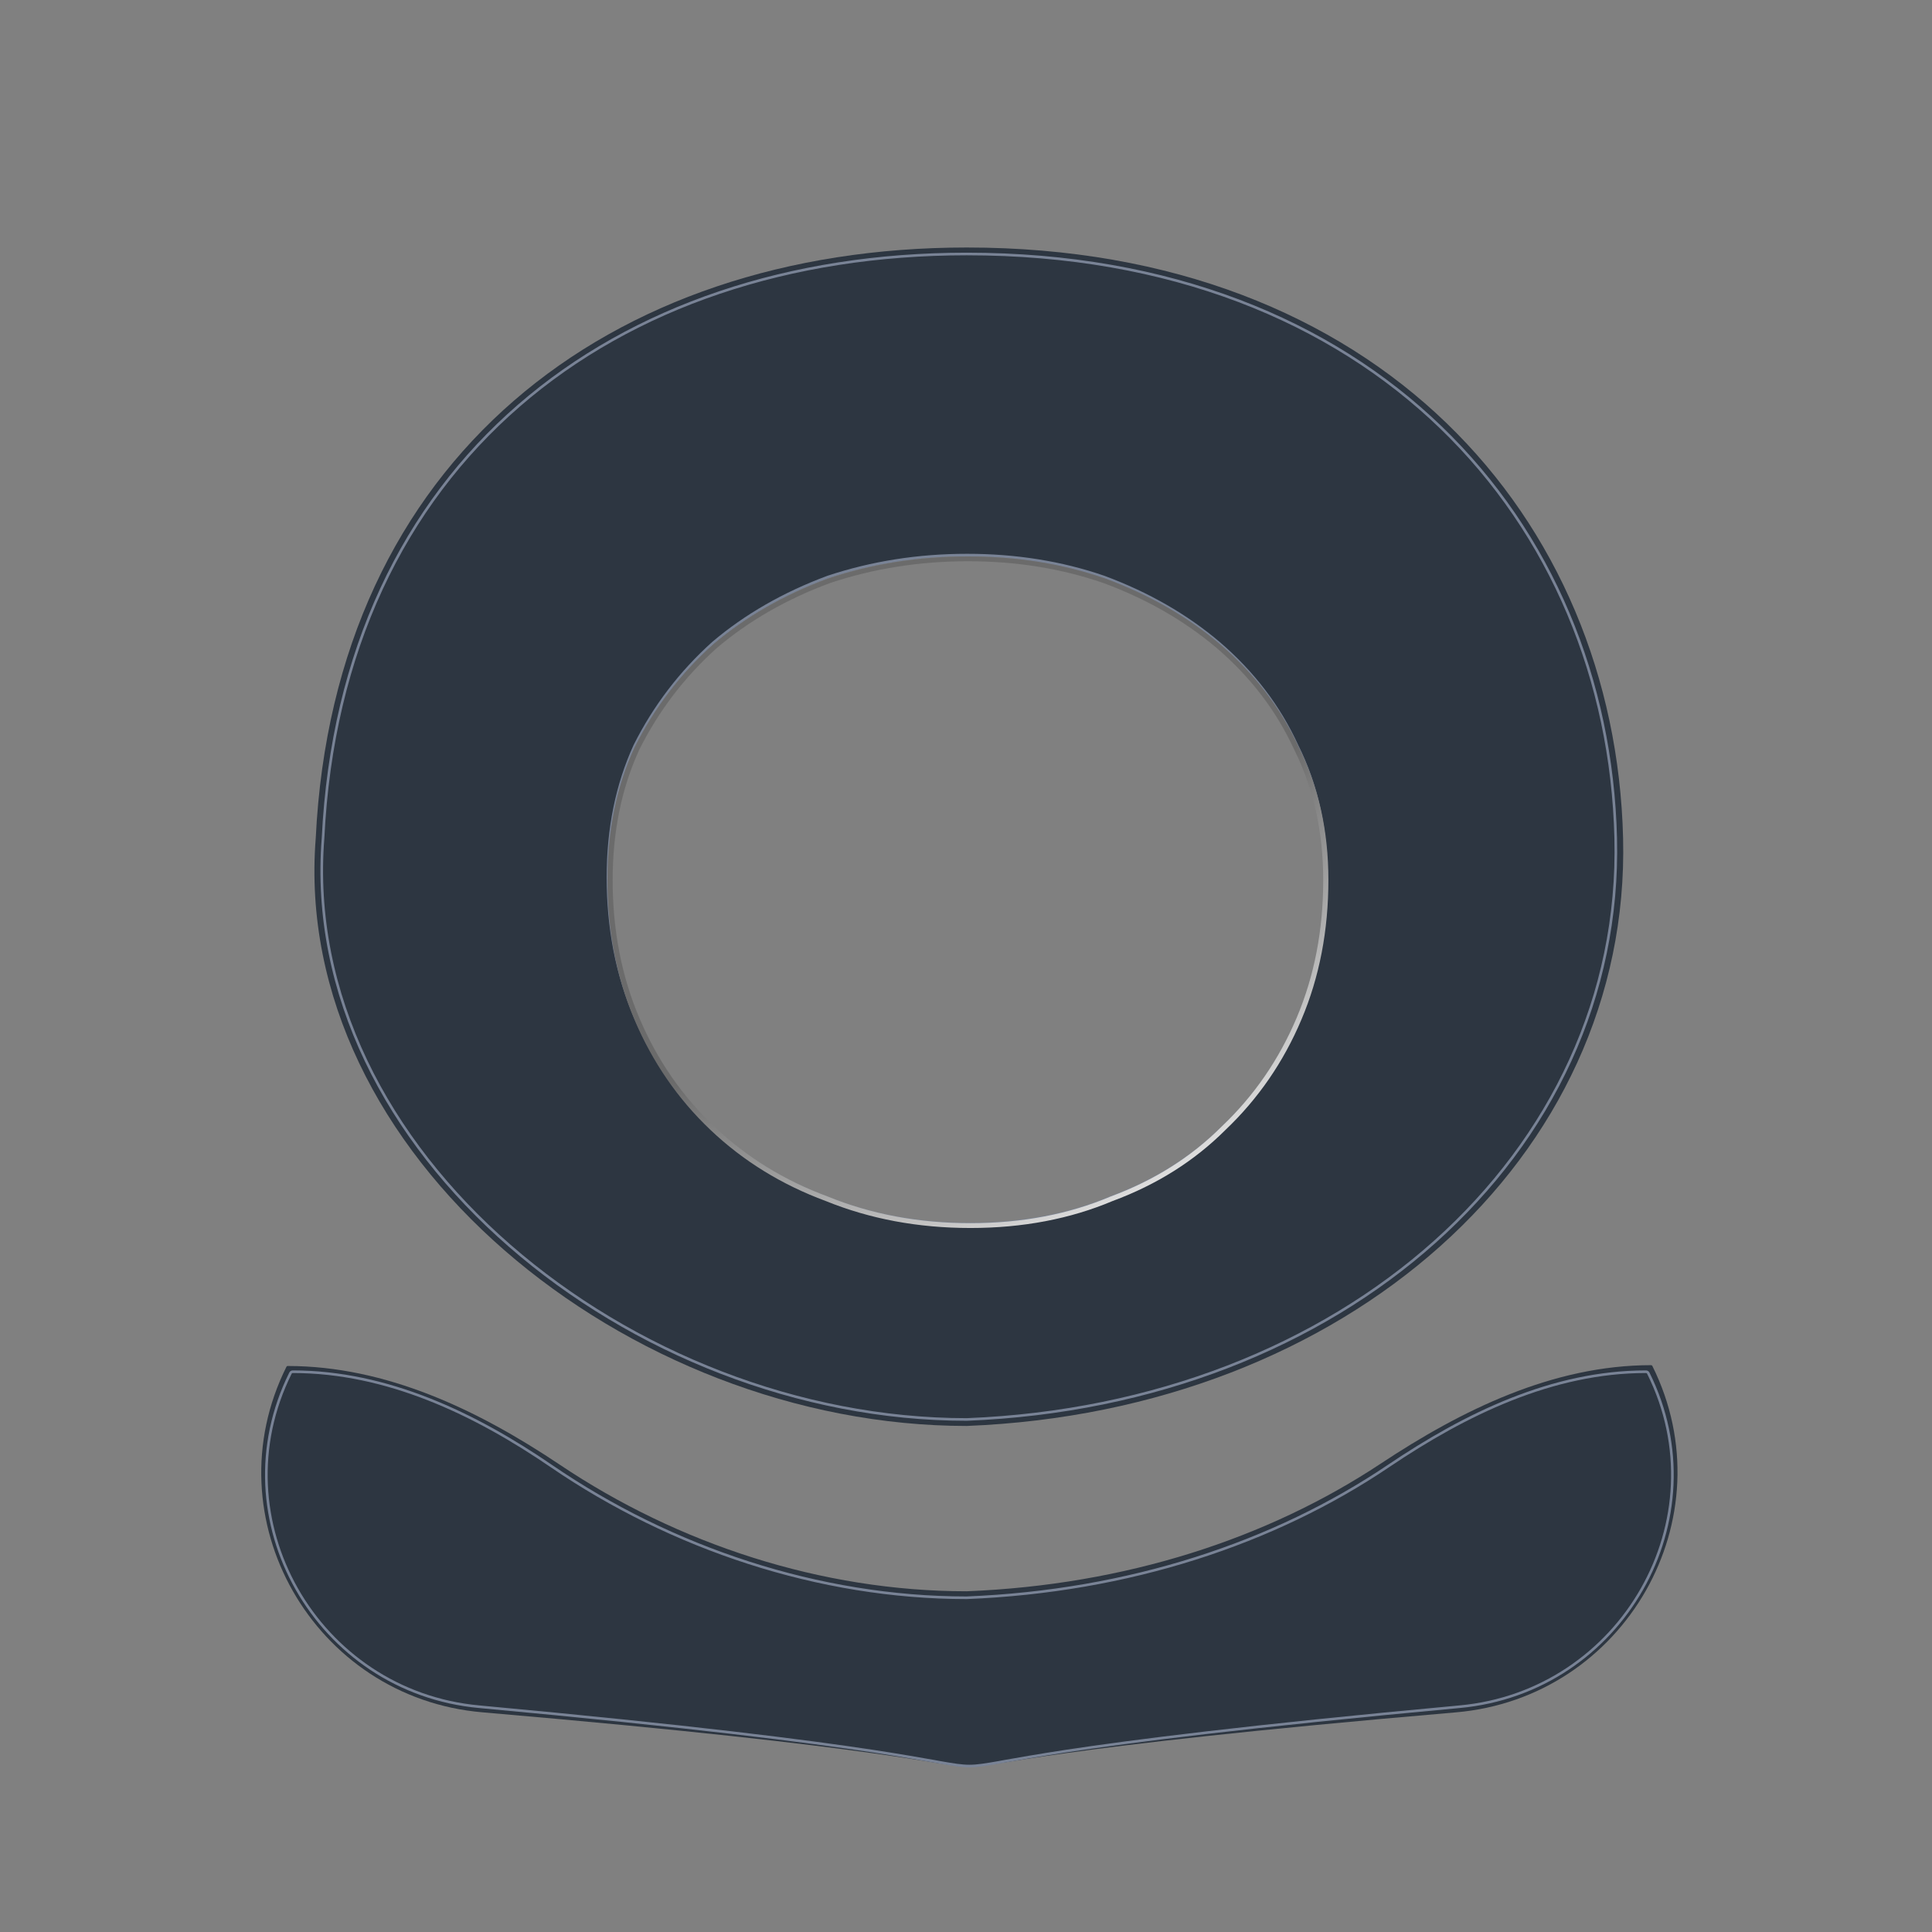 <svg width="28" height="28" viewBox="0 0 28 28" fill="none" xmlns="http://www.w3.org/2000/svg">
<rect x="0" y="0" width="28" height="28" fill="#808080" stroke="none"/>
<path fill-rule="evenodd" clip-rule="evenodd" d="M23.523 12.146C23.637 16.778 19.513 20.448 14.011 20.666C9.092 20.666 4.213 16.721 4.576 12.146C4.843 6.656 8.821 3.587 14.011 3.587C19.977 3.587 23.409 7.514 23.523 12.146ZM9.22 14.728C8.961 14.116 8.832 13.446 8.832 12.716C8.832 12.01 8.961 11.375 9.22 10.81C9.503 10.245 9.88 9.751 10.35 9.327C10.821 8.927 11.375 8.61 12.01 8.374C12.646 8.162 13.317 8.057 14.023 8.057C14.73 8.057 15.389 8.162 16.001 8.374C16.637 8.61 17.19 8.927 17.661 9.327C18.155 9.751 18.532 10.245 18.791 10.81C19.073 11.375 19.215 12.01 19.215 12.716C19.215 13.446 19.085 14.116 18.826 14.728C18.567 15.34 18.202 15.87 17.732 16.317C17.284 16.764 16.743 17.105 16.107 17.34C15.495 17.599 14.812 17.729 14.059 17.729C13.305 17.729 12.611 17.599 11.975 17.34C11.339 17.105 10.786 16.764 10.315 16.317C9.844 15.87 9.479 15.34 9.22 14.728Z" fill="#2D3641"/>
<path fill-rule="evenodd" clip-rule="evenodd" d="M23.93 19.785C22.511 19.785 21.191 20.43 20.009 21.213C18.37 22.298 16.316 22.97 14.01 23.062C11.903 23.062 9.822 22.374 8.115 21.229C6.929 20.434 5.597 19.797 4.168 19.797C4.161 19.797 4.155 19.801 4.152 19.807C3.056 22.004 4.545 24.607 6.99 24.816C19.218 25.866 8.866 25.866 21.098 24.817C23.549 24.607 25.042 21.999 23.947 19.796C23.943 19.79 23.937 19.785 23.93 19.785Z" fill="#2D3641"/>
<path d="M14.011 20.572C19.448 20.357 23.529 16.729 23.416 12.145C23.36 9.855 22.483 7.739 20.883 6.195C19.283 4.651 16.959 3.681 14.011 3.681C11.447 3.681 9.181 4.439 7.522 5.877C5.863 7.315 4.814 9.431 4.682 12.144C4.502 14.409 5.62 16.516 7.389 18.056C9.158 19.597 11.58 20.572 14.011 20.572ZM11.963 17.351C11.325 17.115 10.77 16.773 10.298 16.324C9.826 15.876 9.46 15.346 9.201 14.732C8.941 14.119 8.811 13.447 8.811 12.715C8.811 12.007 8.941 11.37 9.2 10.805C9.484 10.239 9.861 9.744 10.333 9.319C10.805 8.918 11.36 8.6 11.997 8.363C12.635 8.151 13.308 8.045 14.017 8.045C14.725 8.045 15.386 8.151 16 8.363C16.638 8.6 17.193 8.918 17.665 9.319C18.16 9.744 18.538 10.239 18.797 10.805C19.08 11.37 19.222 12.007 19.222 12.715C19.222 13.447 19.092 14.119 18.832 14.732C18.573 15.346 18.207 15.876 17.735 16.324C17.287 16.772 16.744 17.115 16.107 17.351C15.493 17.61 14.808 17.74 14.052 17.74C13.296 17.74 12.6 17.61 11.963 17.351Z" stroke="#798396" stroke-width="0.038"/>
<path d="M4.227 19.909L4.21 19.9M4.21 19.9C3.159 22.014 4.593 24.518 6.943 24.735C10.046 25.021 11.709 25.236 12.653 25.379C13.069 25.443 13.346 25.492 13.544 25.527C13.57 25.532 13.595 25.536 13.619 25.541C13.821 25.576 13.935 25.595 14.049 25.595C14.163 25.595 14.277 25.576 14.479 25.541C14.503 25.536 14.528 25.532 14.554 25.527C14.752 25.492 15.028 25.443 15.445 25.379C16.389 25.236 18.052 25.021 21.155 24.735C23.505 24.518 24.939 22.014 23.888 19.9M4.21 19.9C4.216 19.888 4.229 19.88 4.243 19.88C5.605 19.88 6.875 20.484 7.996 21.251C9.729 22.436 11.866 23.156 14.009 23.156C16.358 23.062 18.465 22.366 20.127 21.244C21.244 20.491 22.502 19.88 23.854 19.88C23.869 19.88 23.882 19.888 23.888 19.9M23.888 19.9L23.871 19.909" stroke="#798396" stroke-width="0.038"/>
<path fill-rule="evenodd" clip-rule="evenodd" d="M9.195 14.777C8.934 14.162 8.804 13.487 8.804 12.753C8.804 12.042 8.934 11.403 9.195 10.835C9.479 10.266 9.858 9.769 10.332 9.343C10.806 8.94 11.363 8.62 12.003 8.384C12.642 8.17 13.318 8.064 14.028 8.064C14.739 8.064 15.402 8.17 16.018 8.384C16.658 8.62 17.215 8.94 17.689 9.343C18.186 9.769 18.565 10.266 18.826 10.835C19.11 11.403 19.252 12.042 19.252 12.753C19.252 13.487 19.122 14.162 18.861 14.777C18.601 15.393 18.233 15.926 17.76 16.376C17.309 16.826 16.765 17.169 16.125 17.406C15.509 17.666 14.822 17.797 14.064 17.797C13.306 17.797 12.607 17.666 11.967 17.406C11.327 17.169 10.771 16.826 10.297 16.376C9.823 15.926 9.456 15.393 9.195 14.777ZM9.265 14.751C9.008 14.144 8.879 13.479 8.879 12.755C8.879 12.055 9.008 11.425 9.265 10.865C9.545 10.305 9.919 9.814 10.386 9.394C10.852 8.998 11.401 8.682 12.032 8.449C12.662 8.239 13.328 8.134 14.028 8.134C14.729 8.134 15.383 8.239 15.99 8.449C16.62 8.682 17.169 8.998 17.636 9.394C18.126 9.814 18.5 10.305 18.757 10.865C19.037 11.425 19.177 12.055 19.177 12.755C19.177 13.479 19.049 14.144 18.792 14.751C18.535 15.358 18.173 15.883 17.706 16.326C17.262 16.77 16.725 17.108 16.095 17.341C15.488 17.598 14.81 17.727 14.063 17.727C13.316 17.727 12.627 17.598 11.997 17.341C11.366 17.108 10.818 16.77 10.351 16.326C9.883 15.883 9.522 15.358 9.265 14.751Z" fill="url(#paint0_radial_217_20919)"/>
<defs>
<radialGradient id="paint0_radial_217_20919" cx="0" cy="0" r="1" gradientUnits="userSpaceOnUse" gradientTransform="translate(11.315 7.857) rotate(65.505) scale(11.516 11.568)">
<stop offset="0.695" stop-color="#6B6B6B"/>
<stop offset="1" stop-color="white"/>
</radialGradient>
</defs>
</svg>
